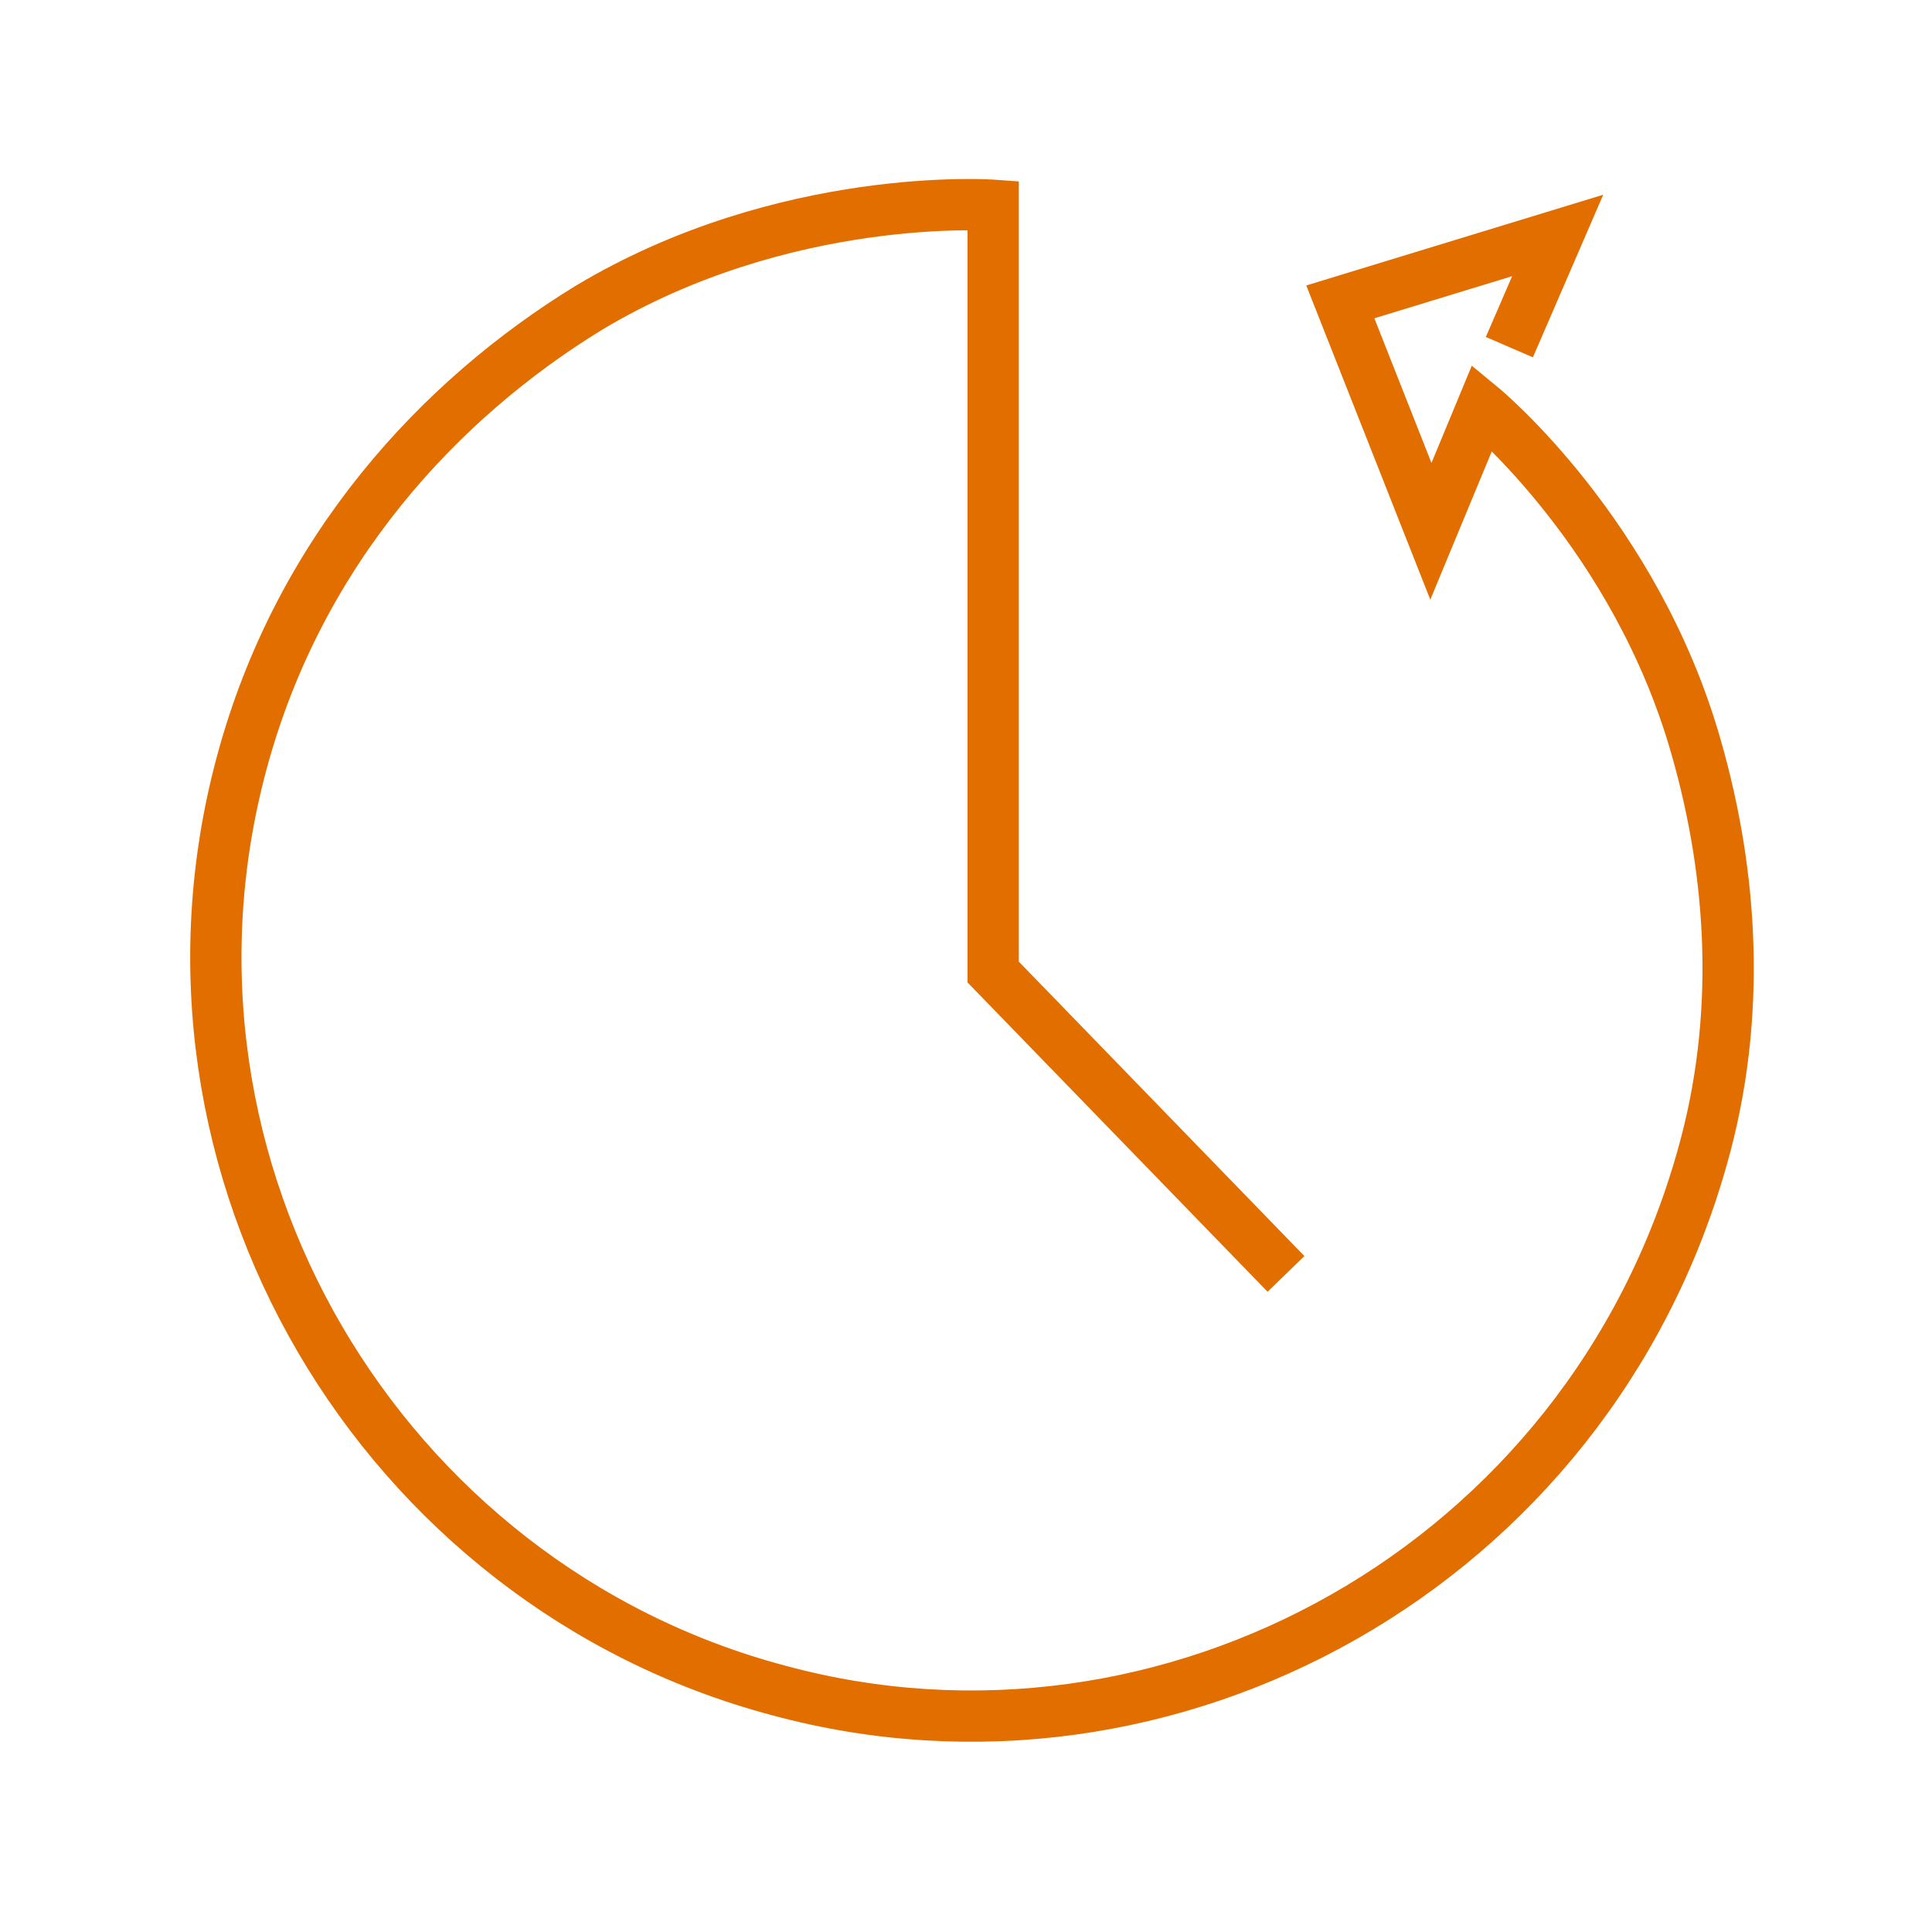 <svg width="64" height="64" viewBox="0 0 64 64" fill="none" xmlns="http://www.w3.org/2000/svg">
<path d="M42.6 42.2L32.9 32.2V6.8C32.9 6.8 26 6.3 19.5 10.2C14.6 13.2 9.9 18.2 8 25.3C4.4 38.7 12.6 52.5 25.8 56C38.7 59.5 52.6 51.9 56.4 38.3C57.7 33.7 57.4 29 56.2 24.8C54.2 17.7 49.1 13.5 49.1 13.5L47.4 17.6L44.4 10L51.6 7.8L50 11.5" stroke="#E26E00" stroke-width="1.699" stroke-miterlimit="10"/>
</svg>
